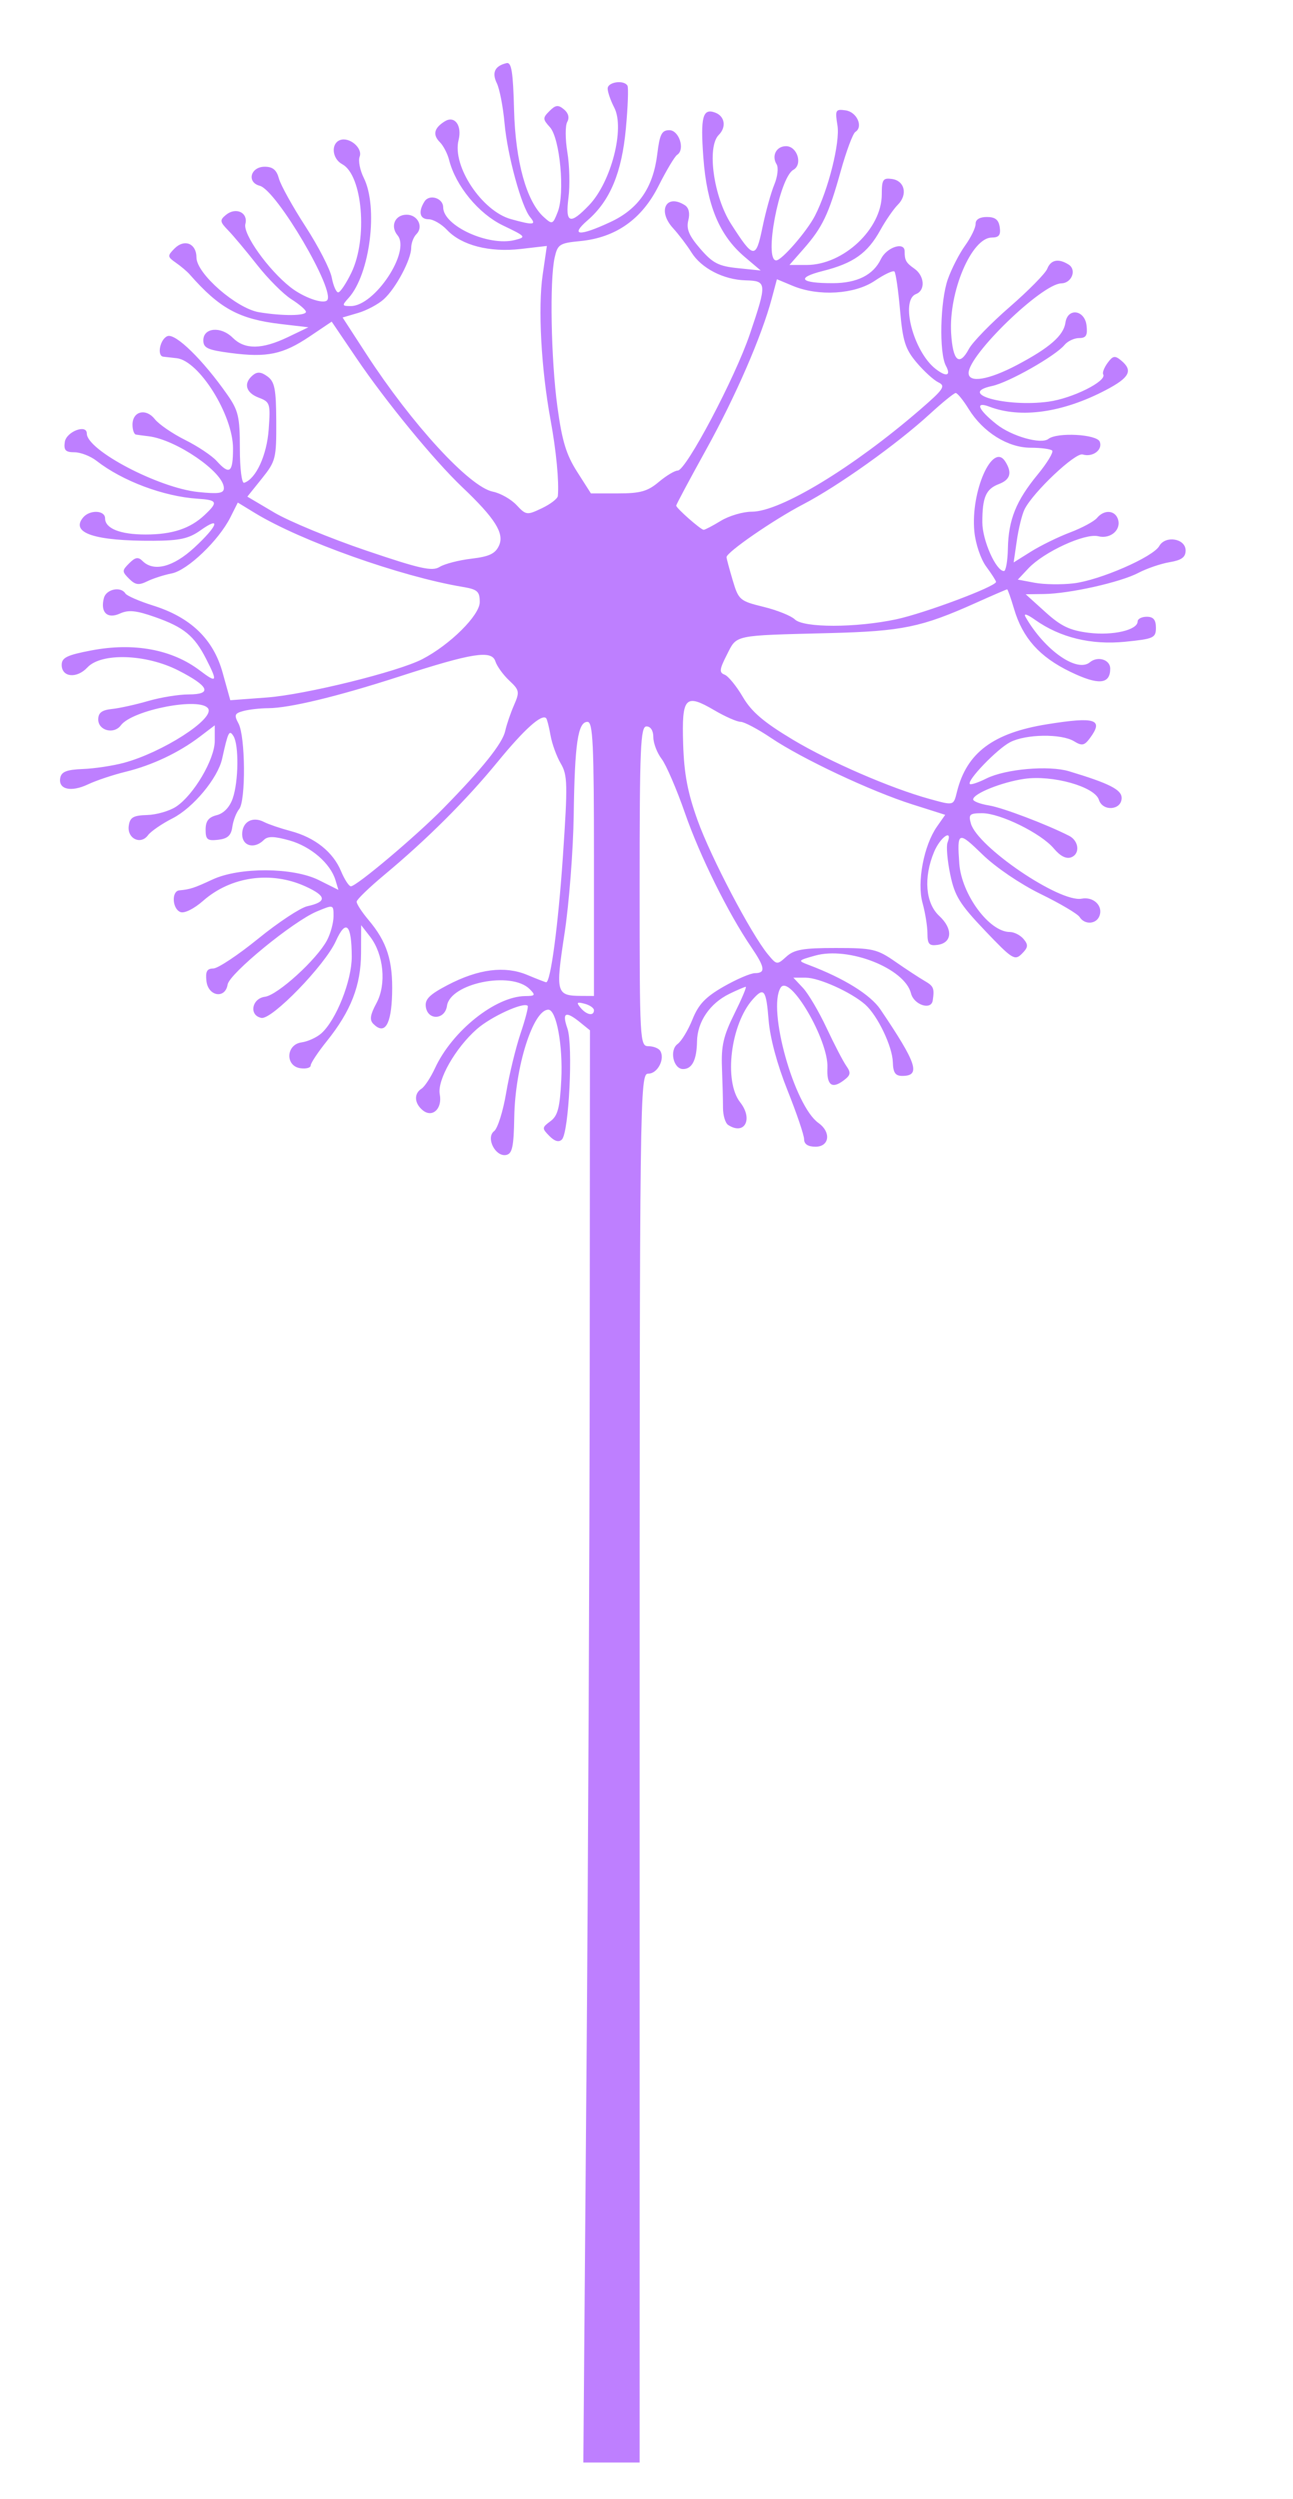<?xml version="1.0"?><svg width="283" height="547" xmlns="http://www.w3.org/2000/svg">
 <title>dandelion blue</title>
 <g>
  <title>Layer 1</title>
  <path opacity="0.5" stroke-width="0" d="m128.349,455.75c0.368,-45.788 0.693,-116.321 0.722,-156.74l0.054,-73.49l-2.173,-1.76c-3.17,-2.567 -3.989,-2.167 -2.763,1.351c1.276,3.66 0.33,22.771 -1.204,24.304c-0.666,0.666 -1.581,0.409 -2.742,-0.769c-1.658,-1.682 -1.646,-1.84 0.239,-3.237c1.601,-1.187 2.056,-2.931 2.366,-9.079c0.379,-7.499 -1.068,-15.33 -2.832,-15.33c-3.316,0 -7.268,12.45 -7.459,23.494c-0.113,6.548 -0.435,8.051 -1.78,8.31c-2.365,0.455 -4.497,-3.788 -2.625,-5.225c0.773,-0.594 1.958,-4.366 2.633,-8.382c0.675,-4.017 2.091,-9.862 3.147,-12.991c1.056,-3.128 1.759,-5.849 1.561,-6.047c-0.9,-0.9 -8.001,2.348 -11.117,5.083c-4.704,4.13 -8.719,11.183 -8.127,14.278c0.607,3.175 -1.622,5.244 -3.749,3.479c-1.826,-1.516 -1.938,-3.62 -0.25,-4.7c0.688,-0.44 2.021,-2.467 2.963,-4.506c3.767,-8.15 13.239,-15.714 19.751,-15.772c2.201,-0.02 2.302,-0.184 0.95,-1.537c-3.995,-3.995 -17.382,-1.27 -18.083,3.68c-0.435,3.068 -4.201,3.245 -4.633,0.217c-0.236,-1.657 0.802,-2.695 4.775,-4.773c6.748,-3.529 12.528,-4.263 17.429,-2.215c2.114,0.883 3.976,1.606 4.138,1.606c0.978,0 2.65,-12.602 3.668,-27.654c1.064,-15.726 1.018,-17.695 -0.47,-20.214c-0.907,-1.535 -1.917,-4.316 -2.246,-6.181c-0.329,-1.865 -0.76,-3.553 -0.959,-3.752c-0.983,-0.983 -4.766,2.416 -10.556,9.485c-6.948,8.483 -15.441,16.959 -24.866,24.816c-3.299,2.75 -6.023,5.385 -6.054,5.856c-0.031,0.471 1.137,2.271 2.595,4c4.06,4.814 5.369,8.921 5.168,16.216c-0.186,6.76 -1.613,9.035 -4.104,6.544c-0.867,-0.867 -0.698,-1.992 0.69,-4.569c2.217,-4.117 1.575,-10.688 -1.42,-14.546l-1.941,-2.5l-0.022,6.123c-0.026,7.066 -2.214,12.69 -7.496,19.268c-1.939,2.415 -3.526,4.809 -3.526,5.32c0,0.511 -1.012,0.785 -2.25,0.609c-3.376,-0.479 -3.168,-5.194 0.25,-5.661c1.375,-0.188 3.322,-1.076 4.327,-1.975c3.253,-2.909 6.674,-11.531 6.658,-16.781c-0.022,-7.129 -1.259,-8.338 -3.484,-3.406c-2.37,5.256 -13.994,17.247 -16.291,16.804c-2.763,-0.532 -2.129,-4.247 0.79,-4.631c2.788,-0.367 11.38,-8.196 13.578,-12.371c0.782,-1.485 1.422,-3.854 1.422,-5.263c0,-2.563 -0,-2.563 -3.664,-1.032c-5.184,2.166 -19.139,13.603 -19.519,15.996c-0.508,3.204 -4.248,2.599 -4.633,-0.75c-0.242,-2.103 0.111,-2.754 1.5,-2.765c0.999,-0.008 5.416,-2.942 9.816,-6.519c4.4,-3.577 9.247,-6.778 10.771,-7.114c4.353,-0.959 4.222,-2.227 -0.451,-4.348c-7.514,-3.41 -16.282,-2.172 -22.35,3.156c-2.005,1.76 -4.109,2.808 -4.973,2.477c-1.808,-0.694 -2.01,-4.59 -0.247,-4.753c2.364,-0.218 3.261,-0.511 7.25,-2.371c5.895,-2.749 17.658,-2.684 23.283,0.127l4.283,2.141l-0.645,-2.141c-1.105,-3.668 -5.403,-7.376 -10.061,-8.68c-3.357,-0.94 -4.754,-0.966 -5.614,-0.106c-2.062,2.061 -4.745,1.356 -4.745,-1.248c0,-2.727 2.266,-3.998 4.79,-2.684c0.941,0.49 3.562,1.382 5.825,1.983c5.294,1.406 9.266,4.565 11.02,8.762c0.766,1.833 1.736,3.332 2.157,3.332c1.239,0 14.327,-11.038 20.244,-17.074c8.566,-8.737 12.945,-14.213 13.539,-16.926c0.301,-1.375 1.164,-3.913 1.918,-5.64c1.276,-2.923 1.204,-3.297 -1.044,-5.408c-1.328,-1.247 -2.688,-3.13 -3.022,-4.183c-0.804,-2.535 -4.996,-1.878 -20.927,3.276c-13.604,4.402 -24.133,6.948 -28.812,6.968c-1.753,0.008 -4.19,0.282 -5.414,0.61c-1.93,0.517 -2.073,0.881 -1.075,2.736c1.516,2.819 1.622,16.943 0.14,18.745c-0.631,0.767 -1.302,2.52 -1.493,3.895c-0.26,1.877 -1.031,2.579 -3.096,2.816c-2.363,0.272 -2.75,-0.042 -2.75,-2.231c0,-1.865 0.652,-2.711 2.434,-3.158c1.533,-0.385 2.829,-1.743 3.5,-3.668c1.282,-3.679 1.377,-11.72 0.16,-13.641c-0.924,-1.46 -1.169,-0.97 -2.473,4.943c-0.939,4.26 -6.336,10.753 -10.855,13.058c-2.343,1.195 -4.759,2.856 -5.369,3.69c-1.612,2.204 -4.615,0.742 -4.218,-2.054c0.263,-1.852 0.981,-2.273 4.025,-2.36c2.037,-0.058 4.878,-0.874 6.313,-1.814c3.857,-2.527 8.483,-10.377 8.483,-14.395l0,-3.423l-3.25,2.474c-4.608,3.508 -10.447,6.271 -16.25,7.69c-2.75,0.672 -6.459,1.913 -8.242,2.758c-3.74,1.771 -6.556,1.107 -6.07,-1.432c0.256,-1.336 1.433,-1.795 4.943,-1.929c2.534,-0.097 6.571,-0.705 8.971,-1.351c8.457,-2.277 19.862,-9.603 18.466,-11.862c-1.617,-2.617 -16.604,0.257 -19.135,3.669c-1.505,2.029 -4.934,1.13 -4.934,-1.294c0,-1.471 0.779,-2.068 3,-2.3c1.65,-0.173 5.219,-0.96 7.931,-1.75c2.712,-0.79 6.687,-1.436 8.833,-1.436c5.29,0 4.524,-1.797 -2.238,-5.25c-7.049,-3.6 -16.854,-3.925 -19.896,-0.659c-2.327,2.498 -5.63,2.173 -5.63,-0.554c0,-1.589 1.165,-2.157 6.5,-3.173c9.306,-1.771 17.652,-0.223 23.75,4.406c3.763,2.856 3.945,2.512 1.356,-2.56c-2.571,-5.037 -4.874,-6.925 -11.138,-9.131c-4.167,-1.467 -5.843,-1.638 -7.717,-0.784c-2.775,1.264 -4.337,-0.251 -3.512,-3.406c0.507,-1.939 3.7,-2.605 4.704,-0.982c0.308,0.499 3.021,1.681 6.027,2.627c8.286,2.606 13.212,7.353 15.254,14.697l1.678,6.037l8.049,-0.602c8.369,-0.626 28.634,-5.625 33.957,-8.378c6.068,-3.138 12.591,-9.61 12.591,-12.494c0,-2.348 -0.495,-2.787 -3.75,-3.331c-13.558,-2.265 -35.433,-10.049 -45.476,-16.183l-3.726,-2.276l-1.633,3.247c-2.542,5.055 -9.38,11.59 -12.832,12.262c-1.696,0.331 -4.11,1.108 -5.363,1.728c-1.842,0.91 -2.603,0.803 -3.964,-0.558c-1.58,-1.58 -1.578,-1.791 0.022,-3.392c1.333,-1.333 1.971,-1.443 2.914,-0.5c2.444,2.444 6.701,1.347 11.329,-2.92c5.149,-4.746 5.976,-7.075 1.339,-3.774c-2.523,1.797 -4.532,2.242 -10.25,2.273c-12.875,0.069 -18.243,-1.701 -15.432,-5.088c1.453,-1.751 4.82,-1.624 4.82,0.181c0,2.217 3.308,3.535 8.869,3.535c5.819,0 9.727,-1.287 12.881,-4.241c3.051,-2.858 2.862,-3.311 -1.5,-3.593c-7.418,-0.481 -16.464,-3.874 -22.135,-8.303c-1.312,-1.024 -3.48,-1.863 -4.82,-1.863c-1.953,0 -2.371,-0.445 -2.115,-2.25c0.321,-2.258 4.82,-3.993 4.82,-1.859c0,3.662 15.715,11.914 24.396,12.81c4.485,0.463 5.604,0.29 5.604,-0.865c0,-3.448 -10.435,-10.621 -16.5,-11.343c-1.1,-0.131 -2.337,-0.295 -2.75,-0.366c-0.412,-0.07 -0.75,-1.042 -0.75,-2.159c0,-2.956 2.931,-3.692 4.878,-1.225c0.892,1.131 3.872,3.177 6.622,4.548c2.75,1.371 5.857,3.441 6.905,4.6c2.857,3.162 3.595,2.6 3.595,-2.735c0,-7.308 -7.424,-19.196 -12.331,-19.747c-1.193,-0.134 -2.506,-0.281 -2.919,-0.327c-1.471,-0.163 -0.72,-3.881 0.911,-4.507c1.759,-0.675 7.794,5.237 13.102,12.834c2.41,3.45 2.733,4.834 2.735,11.745c0.001,4.435 0.41,7.701 0.942,7.526c2.576,-0.845 4.957,-6.015 5.365,-11.648c0.414,-5.718 0.313,-6.039 -2.185,-6.989c-2.848,-1.083 -3.392,-3.159 -1.287,-4.906c0.985,-0.818 1.821,-0.748 3.212,0.269c1.579,1.155 1.886,2.737 1.918,9.874c0.036,8.079 -0.119,8.695 -3.144,12.465l-3.182,3.966l5.899,3.49c3.245,1.919 12.276,5.653 20.07,8.298c11.861,4.024 14.487,4.611 16.109,3.598c1.066,-0.666 4.194,-1.478 6.952,-1.804c3.929,-0.465 5.239,-1.088 6.054,-2.878c1.213,-2.662 -0.863,-5.957 -8.062,-12.793c-6.118,-5.81 -16.693,-18.699 -23.111,-28.169l-5.453,-8.046l-4.843,3.259c-5.815,3.913 -9.313,4.645 -17.251,3.608c-5.067,-0.662 -6,-1.094 -6,-2.779c0,-2.796 3.865,-3.131 6.439,-0.557c2.627,2.627 6.379,2.584 12.061,-0.139l4.5,-2.156l-6,-0.703c-9.168,-1.074 -13.429,-3.393 -20,-10.882c-0.55,-0.627 -1.9,-1.769 -3,-2.538c-1.871,-1.308 -1.892,-1.508 -0.328,-3.096c2.181,-2.214 4.828,-1.144 4.828,1.952c0,3.51 8.751,11.156 13.704,11.975c5.189,0.857 10.304,0.807 10.257,-0.101c-0.021,-0.412 -1.461,-1.65 -3.199,-2.75c-1.738,-1.1 -5.107,-4.475 -7.485,-7.5c-2.378,-3.025 -5.237,-6.438 -6.353,-7.584c-1.807,-1.856 -1.861,-2.224 -0.489,-3.362c2.172,-1.802 4.922,-0.526 4.266,1.98c-0.573,2.193 5.005,10.017 9.871,13.845c2.81,2.21 7.127,3.756 8.013,2.87c1.96,-1.96 -11.055,-24.114 -14.732,-25.076c-2.917,-0.763 -2.027,-4.172 1.088,-4.172c1.75,0 2.604,0.71 3.104,2.58c0.379,1.419 2.999,6.144 5.82,10.5c2.822,4.356 5.406,9.383 5.743,11.17c0.337,1.787 0.973,3.25 1.413,3.25c0.44,0 1.74,-1.942 2.889,-4.316c3.616,-7.47 2.437,-21.357 -2.016,-23.741c-2.214,-1.185 -2.522,-4.489 -0.492,-5.268c2.044,-0.784 5.037,1.735 4.311,3.628c-0.336,0.876 0.072,2.963 0.907,4.638c3.206,6.426 1.353,21.115 -3.314,26.272c-1.503,1.661 -1.471,1.787 0.461,1.787c5.253,0 13.173,-11.956 10.251,-15.476c-1.67,-2.012 -0.57,-4.524 1.98,-4.524c2.431,0 3.753,2.647 2.133,4.267c-0.623,0.623 -1.133,1.961 -1.133,2.973c0,2.567 -3.353,8.867 -5.994,11.26c-1.214,1.1 -3.74,2.45 -5.613,3l-3.407,1l5.158,7.949c10.004,15.419 22.63,29.156 27.736,30.177c1.639,0.328 3.961,1.64 5.16,2.916c2.106,2.242 2.295,2.266 5.57,0.704c1.865,-0.889 3.434,-2.096 3.487,-2.681c0.288,-3.168 -0.363,-9.94 -1.603,-16.684c-2.046,-11.12 -2.771,-24.473 -1.721,-31.711l0.918,-6.33l-5.706,0.662c-6.819,0.791 -12.969,-0.791 -16.124,-4.149c-1.215,-1.294 -3.032,-2.352 -4.036,-2.352c-1.959,0 -2.342,-1.637 -0.911,-3.896c1.068,-1.687 4.086,-0.745 4.086,1.275c0,4.059 9.938,8.606 15.667,7.168c2.573,-0.646 2.47,-0.773 -2.56,-3.181c-5.342,-2.556 -10.382,-8.68 -11.815,-14.356c-0.346,-1.37 -1.248,-3.109 -2.005,-3.866c-1.636,-1.636 -1.297,-3.108 1.051,-4.572c2.175,-1.356 3.833,0.9 3.025,4.117c-1.423,5.67 5.111,15.516 11.469,17.282c4.911,1.364 5.632,1.294 4.216,-0.412c-1.923,-2.317 -4.982,-13.515 -5.616,-20.558c-0.322,-3.575 -1.082,-7.522 -1.689,-8.77c-1.14,-2.345 -0.435,-3.807 2.126,-4.408c1.08,-0.254 1.427,1.897 1.641,10.179c0.292,11.31 2.713,20.082 6.485,23.496c1.888,1.709 1.991,1.671 3.078,-1.114c1.597,-4.094 0.49,-16.102 -1.708,-18.531c-1.602,-1.77 -1.609,-2.036 -0.099,-3.546c1.341,-1.341 1.908,-1.405 3.17,-0.357c0.98,0.813 1.238,1.81 0.713,2.749c-0.453,0.81 -0.439,3.797 0.032,6.638c0.471,2.841 0.581,7.303 0.243,9.915c-0.732,5.667 0.315,6.05 4.518,1.652c4.834,-5.058 7.858,-16.802 5.498,-21.351c-0.793,-1.529 -1.442,-3.403 -1.442,-4.165c0,-1.437 3.539,-1.956 4.333,-0.636c0.248,0.412 0.094,4.618 -0.341,9.345c-0.895,9.706 -3.45,15.847 -8.369,20.115c-3.945,3.423 -1.878,3.589 4.973,0.398c6.157,-2.867 9.369,-7.532 10.27,-14.913c0.527,-4.316 0.972,-5.194 2.634,-5.194c2.143,0 3.497,4.248 1.716,5.387c-0.527,0.337 -2.362,3.404 -4.078,6.815c-3.682,7.321 -9.384,11.327 -17.192,12.077c-4.465,0.429 -4.896,0.709 -5.545,3.593c-1.12,4.98 -0.805,22.283 0.594,32.628c1.012,7.479 1.929,10.51 4.313,14.25l3.028,4.75l5.937,0c4.874,0 6.469,-0.448 8.908,-2.5c1.634,-1.375 3.504,-2.5 4.156,-2.5c1.821,0 12.553,-20.302 15.783,-29.859c3.787,-11.203 3.752,-11.652 -0.913,-11.774c-4.836,-0.127 -9.719,-2.649 -11.882,-6.138c-0.93,-1.501 -2.749,-3.893 -4.041,-5.316c-3.438,-3.787 -1.468,-7.58 2.599,-5.005c0.887,0.562 1.163,1.762 0.768,3.338c-0.47,1.873 0.156,3.356 2.616,6.202c2.733,3.162 4.008,3.82 8.232,4.252l4.998,0.511l-3.511,-2.981c-5.539,-4.703 -8.268,-11.264 -9.039,-21.727c-0.66,-8.97 -0.144,-10.899 2.631,-9.834c2.08,0.798 2.439,3.167 0.737,4.868c-2.645,2.645 -1.135,13.515 2.71,19.507c4.939,7.696 5.409,7.742 6.87,0.669c0.706,-3.417 1.869,-7.614 2.585,-9.328c0.716,-1.714 0.942,-3.698 0.502,-4.41c-1.155,-1.87 -0.067,-3.976 2.055,-3.976c2.471,0 3.709,4.002 1.603,5.18c-3.078,1.722 -6.498,19.82 -3.746,19.82c1.205,0 6.721,-6.356 8.474,-9.764c2.943,-5.722 5.529,-16.082 4.932,-19.761c-0.553,-3.41 -0.434,-3.63 1.792,-3.314c2.456,0.349 3.911,3.588 2.12,4.719c-0.54,0.341 -1.986,4.22 -3.212,8.62c-2.632,9.442 -3.986,12.272 -8.125,16.986l-3.085,3.514l3.766,0c8.035,0 16.441,-7.894 16.441,-15.438c0,-3.262 0.266,-3.664 2.24,-3.382c2.801,0.4 3.481,3.443 1.261,5.651c-0.922,0.918 -2.65,3.426 -3.839,5.574c-2.785,5.031 -5.878,7.226 -12.557,8.909c-5.975,1.506 -4.982,2.696 2.227,2.67c5.278,-0.019 8.809,-1.794 10.473,-5.265c1.245,-2.598 5.195,-3.906 5.195,-1.721c0,1.988 0.299,2.521 2.134,3.807c2.241,1.57 2.451,4.755 0.366,5.555c-3.508,1.346 -0.567,12.613 4.278,16.388c2.367,1.844 3.437,1.52 2.257,-0.684c-1.517,-2.835 -1.262,-14.171 0.426,-18.956c0.804,-2.278 2.508,-5.597 3.788,-7.376c1.28,-1.779 2.31,-3.909 2.289,-4.734c-0.024,-0.944 0.889,-1.5 2.462,-1.5c1.831,0 2.585,0.602 2.82,2.25c0.243,1.708 -0.176,2.25 -1.737,2.25c-4.411,0 -9.444,11.825 -8.904,20.921c0.364,6.129 1.782,7.389 3.888,3.455c0.786,-1.468 4.805,-5.604 8.931,-9.19c4.126,-3.586 7.825,-7.345 8.22,-8.353c0.777,-1.984 2.47,-2.316 4.678,-0.918c1.822,1.153 0.676,4.076 -1.614,4.119c-4.229,0.08 -20.281,15.606 -20.281,19.616c0,2.254 4.384,1.526 10.609,-1.76c7.13,-3.764 10.184,-6.437 10.588,-9.264c0.474,-3.322 4.224,-2.816 4.62,0.624c0.249,2.165 -0.097,2.75 -1.628,2.75c-1.069,0 -2.506,0.677 -3.192,1.504c-2.019,2.433 -12.215,8.215 -15.846,8.987c-7.829,1.664 3.041,4.691 12.323,3.432c5.285,-0.717 12.892,-4.522 11.983,-5.993c-0.216,-0.349 0.219,-1.472 0.967,-2.495c1.154,-1.578 1.603,-1.658 2.968,-0.525c2.664,2.211 1.859,3.749 -3.404,6.501c-9.411,4.921 -18.568,6.22 -25.436,3.609c-3.24,-1.232 -2.48,0.635 1.565,3.846c3.321,2.637 9.757,4.457 11.349,3.211c1.922,-1.505 10.615,-1.031 11.246,0.613c0.686,1.789 -1.566,3.464 -3.746,2.788c-1.589,-0.493 -10.879,8.286 -12.723,12.022c-0.543,1.1 -1.301,4.163 -1.684,6.807l-0.698,4.807l3.82,-2.393c2.101,-1.316 5.951,-3.2 8.556,-4.187c2.605,-0.987 5.247,-2.41 5.872,-3.163c1.506,-1.814 3.812,-1.741 4.535,0.143c0.907,2.363 -1.516,4.557 -4.27,3.866c-2.888,-0.725 -11.894,3.418 -15.291,7.033l-2.307,2.455l3.704,0.695c2.037,0.382 5.862,0.439 8.501,0.127c5.725,-0.678 17.403,-5.764 18.746,-8.165c1.342,-2.399 5.773,-1.662 5.773,0.959c0,1.488 -0.874,2.13 -3.5,2.571c-1.925,0.324 -5.001,1.375 -6.836,2.337c-3.946,2.069 -15.014,4.55 -20.664,4.632l-4,0.058l4.305,3.894c3.433,3.105 5.358,4.024 9.5,4.537c5.286,0.654 10.695,-0.604 10.695,-2.488c0,-0.564 0.9,-1.025 2,-1.025c1.444,0 2,0.667 2,2.399c0,2.228 -0.481,2.447 -6.75,3.075c-7.407,0.742 -14.219,-0.915 -19.681,-4.788c-1.786,-1.267 -2.607,-1.514 -2.102,-0.632c4.149,7.247 11.257,12.251 14.078,9.909c1.72,-1.428 4.455,-0.579 4.455,1.384c0,3.48 -2.581,3.685 -8.751,0.696c-6.742,-3.266 -10.415,-7.382 -12.309,-13.792c-0.691,-2.337 -1.368,-4.25 -1.504,-4.25c-0.137,0 -3.225,1.335 -6.862,2.967c-11.902,5.34 -16.092,6.204 -32.073,6.612c-21.218,0.542 -20.156,0.318 -22.405,4.732c-1.637,3.212 -1.714,3.898 -0.492,4.367c0.797,0.306 2.586,2.495 3.974,4.864c1.915,3.267 4.564,5.531 10.973,9.374c8.094,4.854 21.467,10.648 29.95,12.975c5.327,1.462 5.185,1.501 5.97,-1.641c2.121,-8.496 7.934,-12.835 19.725,-14.723c10.584,-1.695 12.428,-1.098 9.366,3.032c-1.225,1.652 -1.744,1.755 -3.486,0.691c-2.769,-1.691 -10.535,-1.58 -13.976,0.199c-2.849,1.473 -9.551,8.432 -8.823,9.16c0.22,0.22 1.846,-0.322 3.615,-1.205c4.191,-2.091 13.675,-2.919 18.109,-1.581c8.802,2.654 11.5,4.023 11.5,5.834c0,2.697 -4.145,3.038 -4.979,0.41c-0.92,-2.899 -10.184,-5.491 -16.368,-4.58c-4.935,0.727 -11.153,3.234 -11.153,4.496c0,0.415 1.564,1.009 3.476,1.319c2.97,0.482 12.554,4.118 17.524,6.648c2.151,1.095 2.44,3.943 0.477,4.697c-1.099,0.422 -2.409,-0.238 -3.824,-1.925c-2.79,-3.326 -11.72,-7.723 -15.687,-7.723c-2.737,0 -3.026,0.264 -2.466,2.25c1.452,5.15 19.454,17.37 24.244,16.457c2.6,-0.495 4.743,1.582 3.9,3.78c-0.707,1.842 -3.248,1.983 -4.344,0.242c-0.44,-0.699 -4.278,-2.969 -8.528,-5.044c-4.453,-2.174 -9.857,-5.846 -12.75,-8.664c-5.296,-5.158 -5.566,-5.052 -5.06,1.978c0.487,6.758 6.559,15.001 11.051,15.001c0.958,0 2.322,0.698 3.029,1.55c1.063,1.281 0.997,1.84 -0.381,3.217c-1.556,1.556 -2.095,1.218 -8.102,-5.092c-5.512,-5.79 -6.599,-7.551 -7.58,-12.279c-0.63,-3.036 -0.897,-6.167 -0.594,-6.958c1.204,-3.138 -1.581,-1.214 -2.936,2.029c-2.346,5.614 -1.892,11.217 1.135,14.023c3.021,2.8 2.854,5.873 -0.345,6.329c-1.865,0.266 -2.241,-0.153 -2.245,-2.5c-0.003,-1.551 -0.487,-4.553 -1.075,-6.672c-1.255,-4.521 0.271,-12.595 3.161,-16.72l1.802,-2.572l-7.191,-2.282c-9.049,-2.872 -24.117,-9.961 -30.944,-14.558c-2.871,-1.934 -5.862,-3.516 -6.646,-3.516c-0.784,0 -3.343,-1.124 -5.688,-2.498c-6.438,-3.773 -7.206,-2.958 -6.89,7.306c0.203,6.569 0.975,10.661 3.162,16.753c2.907,8.099 11.708,24.875 15.384,29.326c1.94,2.348 2.005,2.356 4.057,0.5c1.708,-1.545 3.663,-1.886 10.805,-1.884c8.06,0.002 9.046,0.229 13.034,3c2.373,1.649 5.263,3.546 6.424,4.215c1.963,1.132 2.161,1.612 1.76,4.283c-0.331,2.208 -4.122,0.959 -4.756,-1.566c-1.375,-5.478 -13.654,-10.318 -20.974,-8.268c-3.822,1.071 -3.858,1.121 -1.42,2.041c7.706,2.908 13.524,6.519 15.705,9.747c7.994,11.833 8.886,14.547 4.782,14.547c-1.522,0 -2.005,-0.701 -2.068,-3c-0.095,-3.461 -3.351,-10.249 -6.062,-12.633c-3.057,-2.69 -10.091,-5.867 -12.991,-5.867l-2.714,0l2.108,2.25c1.159,1.238 3.48,5.175 5.157,8.75c1.677,3.575 3.619,7.314 4.317,8.309c1.067,1.522 0.967,2.032 -0.63,3.218c-2.552,1.896 -3.686,0.972 -3.502,-2.852c0.288,-5.968 -8.268,-20.594 -10.233,-17.495c-2.953,4.658 2.98,25.884 8.281,29.627c2.808,1.982 2.407,5.193 -0.649,5.193c-1.642,0 -2.5,-0.558 -2.5,-1.626c0,-0.894 -1.634,-5.71 -3.631,-10.702c-2.258,-5.644 -3.823,-11.458 -4.137,-15.374c-0.538,-6.701 -1.012,-7.321 -3.477,-4.548c-4.841,5.447 -6.366,17.932 -2.752,22.526c2.893,3.678 0.97,7.305 -2.63,4.958c-0.62,-0.404 -1.127,-2.085 -1.126,-3.735c0,-1.65 -0.102,-5.624 -0.228,-8.831c-0.185,-4.73 0.326,-6.948 2.706,-11.75c1.614,-3.256 2.741,-5.919 2.506,-5.919c-0.236,0 -1.846,0.69 -3.58,1.533c-4.269,2.077 -7.018,6.111 -7.091,10.406c-0.069,4.071 -1.071,6.061 -3.052,6.061c-2.134,0 -3.038,-4.139 -1.199,-5.485c0.855,-0.625 2.319,-3.047 3.253,-5.38c1.317,-3.292 2.845,-4.902 6.818,-7.18c2.816,-1.615 5.907,-2.941 6.87,-2.946c2.383,-0.013 2.203,-1.254 -0.83,-5.715c-5.046,-7.423 -11.233,-19.933 -14.487,-29.294c-1.816,-5.225 -4.119,-10.573 -5.118,-11.885c-0.999,-1.312 -1.816,-3.449 -1.816,-4.75c0,-1.436 -0.589,-2.365 -1.5,-2.365c-1.305,0 -1.5,4.556 -1.5,35c0,33.979 0.057,35 1.941,35c1.068,0 2.222,0.454 2.565,1.009c1.092,1.767 -0.569,4.991 -2.573,4.991c-1.902,0 -1.933,2.433 -1.933,152l0,152l-6.16,0l-6.16,0l0.668,-83.25l-0,0zm1.651,-234.633c0,-0.486 -0.926,-1.125 -2.057,-1.421c-1.688,-0.441 -1.845,-0.283 -0.878,0.883c1.32,1.591 2.935,1.887 2.935,0.538zm0,-33.117c0,-25.254 -0.225,-30 -1.421,-30c-2.095,0 -2.789,4.707 -3.011,20.418c-0.109,7.745 -1.016,19.419 -2.014,25.943c-1.992,13.023 -1.838,13.593 3.695,13.624l2.75,0.015l0,-30zm66.138,-52.442c6.177,-1.309 21.862,-7.187 21.862,-8.192c0,-0.246 -0.963,-1.75 -2.141,-3.343c-1.213,-1.64 -2.341,-4.982 -2.603,-7.71c-0.839,-8.729 3.985,-19.662 6.757,-15.314c1.562,2.45 1.132,3.994 -1.377,4.948c-2.854,1.085 -3.638,2.893 -3.633,8.384c0.004,3.928 2.998,10.676 4.732,10.662c0.421,-0.003 0.809,-2.22 0.862,-4.925c0.125,-6.311 1.785,-10.439 6.514,-16.196c2.09,-2.545 3.52,-4.908 3.178,-5.25c-0.342,-0.342 -2.468,-0.623 -4.724,-0.623c-4.975,0 -10.413,-3.399 -13.545,-8.467c-1.201,-1.943 -2.485,-3.523 -2.852,-3.511c-0.368,0.012 -2.918,2.085 -5.668,4.607c-7.207,6.609 -20.041,15.759 -27.711,19.757c-6.465,3.37 -16.804,10.506 -16.774,11.578c0.008,0.295 0.617,2.562 1.352,5.037c1.285,4.327 1.543,4.551 6.735,5.824c2.969,0.728 6.057,1.966 6.863,2.75c1.919,1.869 13.319,1.861 22.173,-0.015zm-38.363,-21.562c1.801,-1.098 4.851,-1.996 6.779,-1.996c6.24,0 22.158,-9.655 36.82,-22.333c5.193,-4.49 5.656,-5.183 4,-5.981c-1.03,-0.497 -3.18,-2.458 -4.777,-4.358c-2.467,-2.935 -3.009,-4.652 -3.603,-11.411c-0.385,-4.376 -0.938,-8.195 -1.229,-8.486c-0.291,-0.291 -2.22,0.618 -4.286,2.02c-4.394,2.982 -12.335,3.472 -17.988,1.11l-3.446,-1.44l-1.12,4.19c-2.224,8.32 -7.913,21.422 -14.354,33.064c-3.614,6.531 -6.57,12.065 -6.57,12.298c0,0.546 5.34,5.256 6,5.293c0.275,0.015 1.973,-0.87 3.774,-1.968z" id="path2597" fill="#7f00ff"/>
 </g>
</svg>